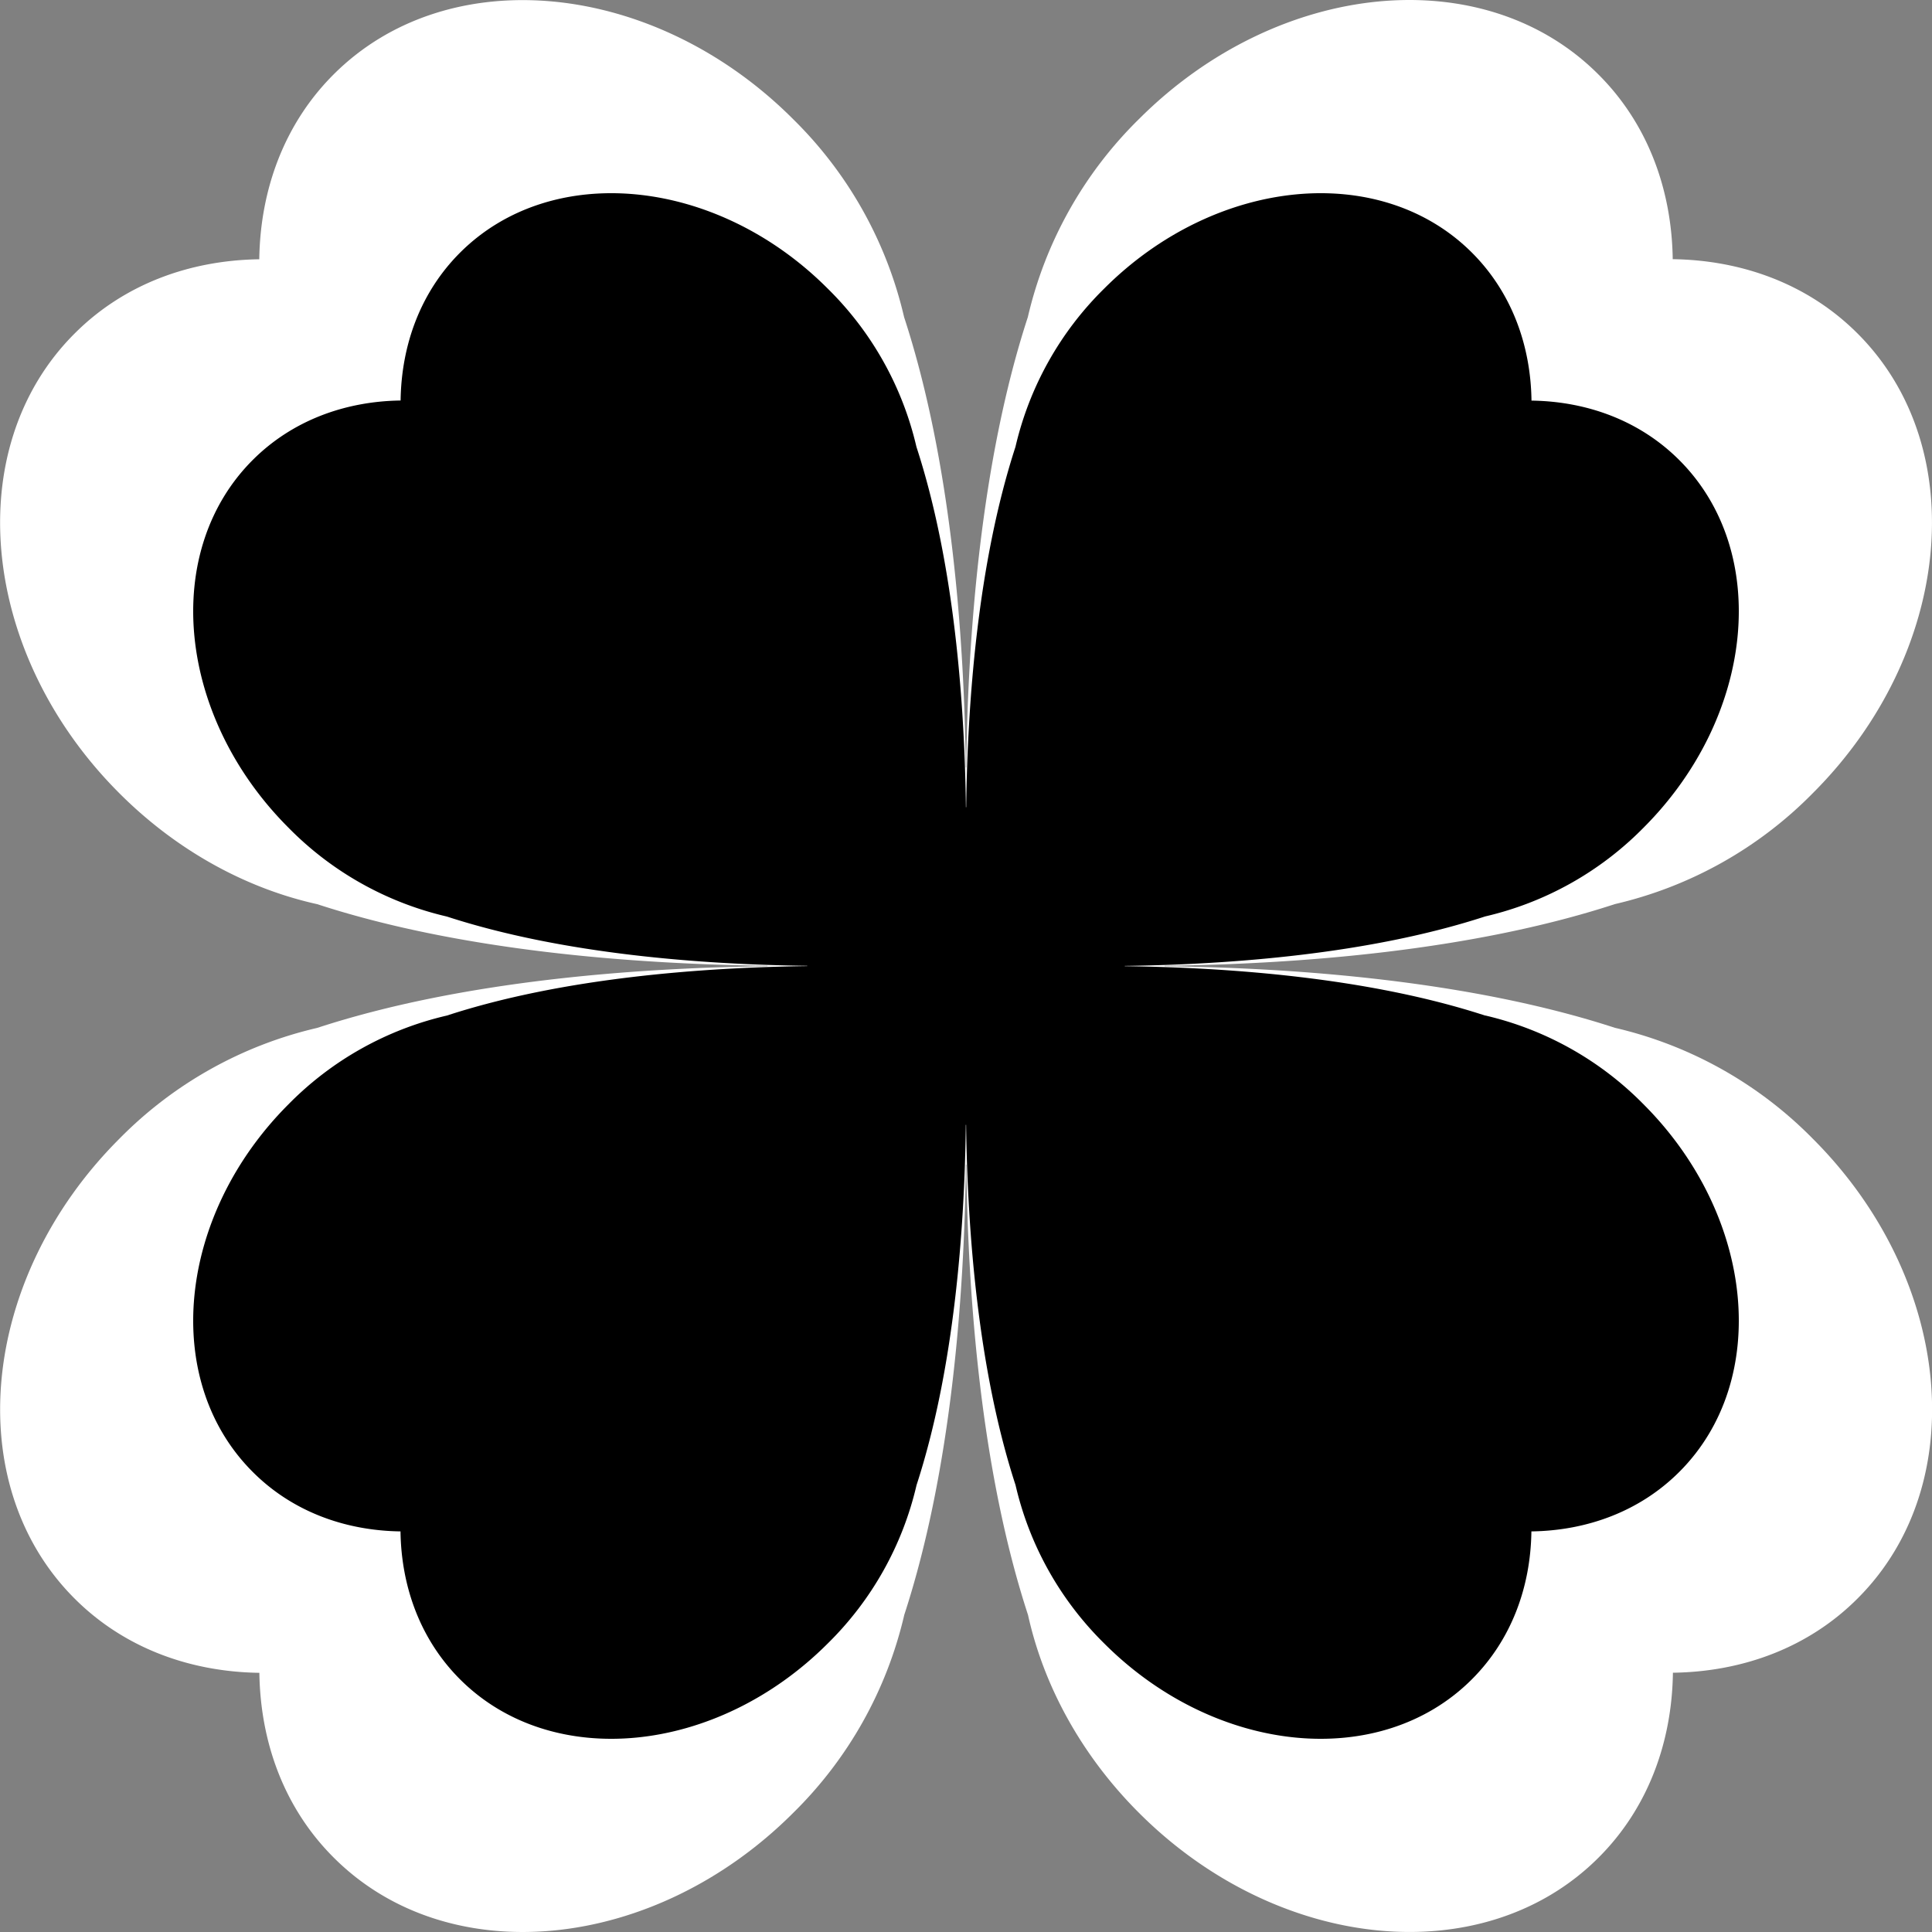 <svg width="20" height="20" viewBox="0 0 20 20" xmlns="http://www.w3.org/2000/svg">
    <rect x="0" y="0" width="20" height="20" fill="#808080" stroke="none"/>
    <g fill-rule="nonzero" fill="none">
        <path d="M16.718 10.64c-1.503-.49-3.31-.621-4.662-.638v-.004c1.352-.017 3.16-.148 4.662-.639a4.205 4.205 0 0 0 2.05-1.15c1.44-1.44 1.648-3.57.462-4.756-.507-.508-1.188-.76-1.914-.77-.01-.725-.261-1.406-.77-1.913-1.185-1.186-3.315-.979-4.756.463a4.207 4.207 0 0 0-1.15 2.05c-.49 1.501-.621 3.309-.638 4.661h-.004c-.017-1.352-.148-3.16-.639-4.662a4.205 4.205 0 0 0-1.15-2.05C6.77-.207 4.64-.415 3.454.77c-.508.507-.76 1.188-.77 1.914-.725.01-1.406.261-1.913.77-1.186 1.185-.979 3.314.463 4.756.602.603 1.325.99 2.05 1.15 1.501.49 3.309.621 4.661.638v.004c-1.352.017-3.16.148-4.662.639a4.205 4.205 0 0 0-2.05 1.15c-1.44 1.44-1.648 3.57-.462 4.756.507.508 1.188.76 1.914.77.01.725.261 1.406.77 1.913 1.185 1.186 3.314.979 4.756-.463a4.207 4.207 0 0 0 1.15-2.05c.49-1.502.621-3.309.638-4.661h.004c.017 1.352.148 3.16.639 4.662.16.724.546 1.447 1.15 2.05 1.44 1.44 3.57 1.648 4.756.462.508-.507.76-1.188.77-1.914.725-.01 1.406-.261 1.913-.77 1.186-1.185.979-3.314-.463-4.756a4.208 4.208 0 0 0-2.05-1.15z" fill="#FFF"/>
        <path d="M15.374 10.513c-1.202-.392-2.647-.498-3.73-.511v-.003c1.082-.014 2.528-.12 3.73-.512a3.366 3.366 0 0 0 1.64-.919c1.153-1.153 1.319-2.857.37-3.805-.406-.406-.95-.608-1.53-.616-.008-.58-.21-1.125-.616-1.531-.949-.949-2.653-.783-3.806.37a3.366 3.366 0 0 0-.92 1.64c-.391 1.202-.497 2.647-.51 3.73h-.003c-.014-1.082-.12-2.528-.512-3.73a3.366 3.366 0 0 0-.92-1.64c-1.152-1.153-2.856-1.319-3.805-.37-.406.406-.607.95-.615 1.53-.58.008-1.125.21-1.531.616-.949.949-.783 2.653.37 3.806a3.366 3.366 0 0 0 1.64.92c1.202.391 2.648.497 3.73.51v.003c-1.082.014-2.528.12-3.73.512a3.366 3.366 0 0 0-1.64.919c-1.153 1.153-1.319 2.857-.37 3.805.406.407.95.608 1.53.616.008.58.21 1.125.616 1.531.949.949 2.653.783 3.806-.37a3.366 3.366 0 0 0 .92-1.64c.391-1.202.497-2.648.51-3.73h.003c.014 1.082.12 2.528.512 3.73.144.623.463 1.191.919 1.64 1.153 1.153 2.857 1.319 3.805.37.406-.406.608-.95.616-1.531.58-.008 1.125-.21 1.531-.616.949-.948.783-2.652-.37-3.805a3.366 3.366 0 0 0-1.64-.92z" fill="#000"/>
    </g>
</svg>
